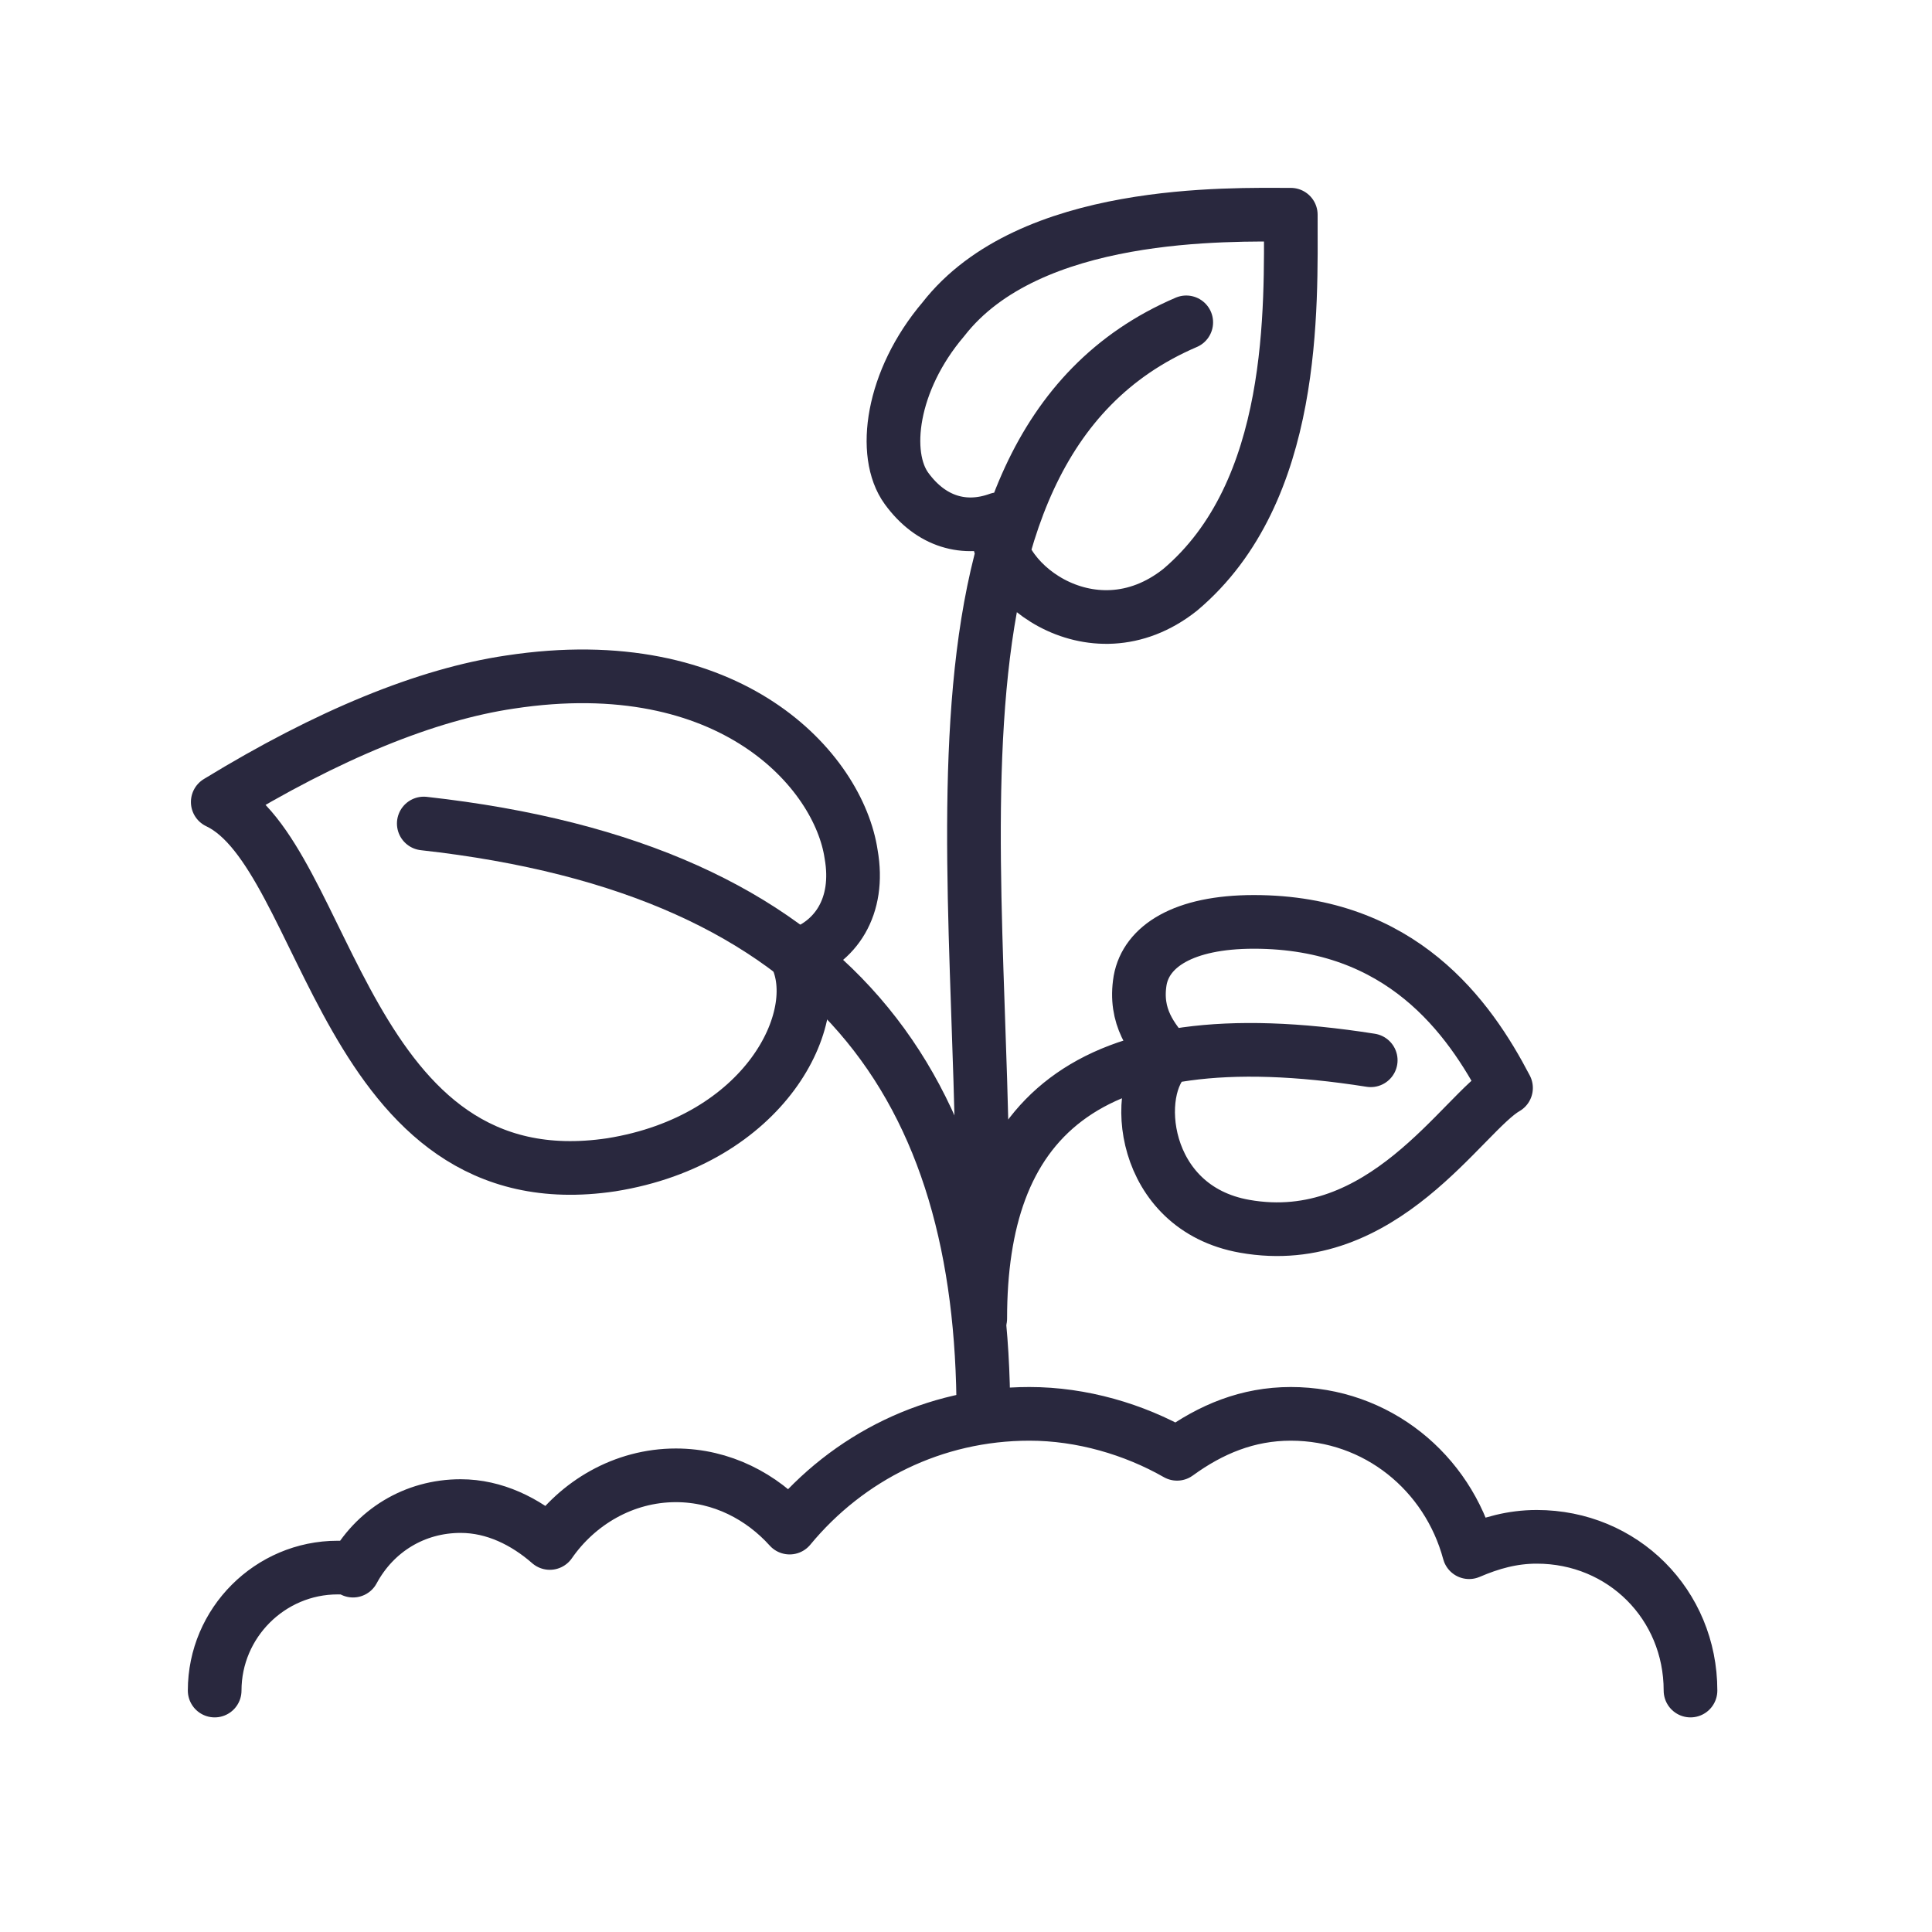 <svg width="72" height="72" viewBox="0 0 72 72" fill="none" xmlns="http://www.w3.org/2000/svg">
<path d="M36.647 52.69C36.647 40.659 31.261 32.409 15.793 30.69" stroke="#29283E" stroke-width="2" stroke-miterlimit="10" stroke-linecap="round"/>
<path d="M36.531 49.138C36.531 41.919 40.198 37.794 51.083 39.513M36.531 48.106C37.219 34.815 32.979 16.825 44.208 12.013M63 63.002C63 59.794 60.479 57.273 57.271 57.273C56.354 57.273 55.552 57.502 54.75 57.846C53.948 54.867 51.312 52.69 48.104 52.69C46.5 52.69 45.125 53.263 43.865 54.179C42.26 53.263 40.312 52.69 38.365 52.69C34.812 52.69 31.604 54.294 29.427 56.929C28.396 55.784 26.906 54.981 25.188 54.981C23.24 54.981 21.521 56.013 20.49 57.502C19.573 56.7 18.427 56.127 17.167 56.127C15.448 56.127 13.958 57.044 13.156 58.533C13.042 58.419 12.812 58.419 12.583 58.419C10.062 58.419 8 60.481 8 63.002M29.656 35.617C31.146 35.158 32.062 33.783 31.719 31.836C31.26 28.742 27.25 24.159 19 25.419C15.906 25.877 12.24 27.367 8.115 29.888C12.24 31.836 12.812 44.898 22.781 43.408C28.51 42.492 30.802 37.908 29.656 35.617V35.617ZM46.729 34.356C44.094 34.356 42.719 35.273 42.49 36.533C42.26 37.908 42.948 38.711 43.521 39.398C42.146 40.544 42.49 45.013 46.385 45.7C51.542 46.617 54.521 41.461 56.125 40.544C54.75 37.908 52.229 34.356 46.729 34.356V34.356ZM35.156 11.898C33.208 14.19 32.865 16.94 33.781 18.2C34.698 19.461 35.958 19.804 37.219 19.346C36.76 21.523 40.656 24.617 43.979 21.982C48.333 18.315 48.104 11.44 48.104 8.002C45.812 8.002 38.365 7.773 35.156 11.898V11.898Z" stroke="#29283E" stroke-width="2" stroke-miterlimit="10" stroke-linecap="round" stroke-linejoin="round"/>
</svg>

